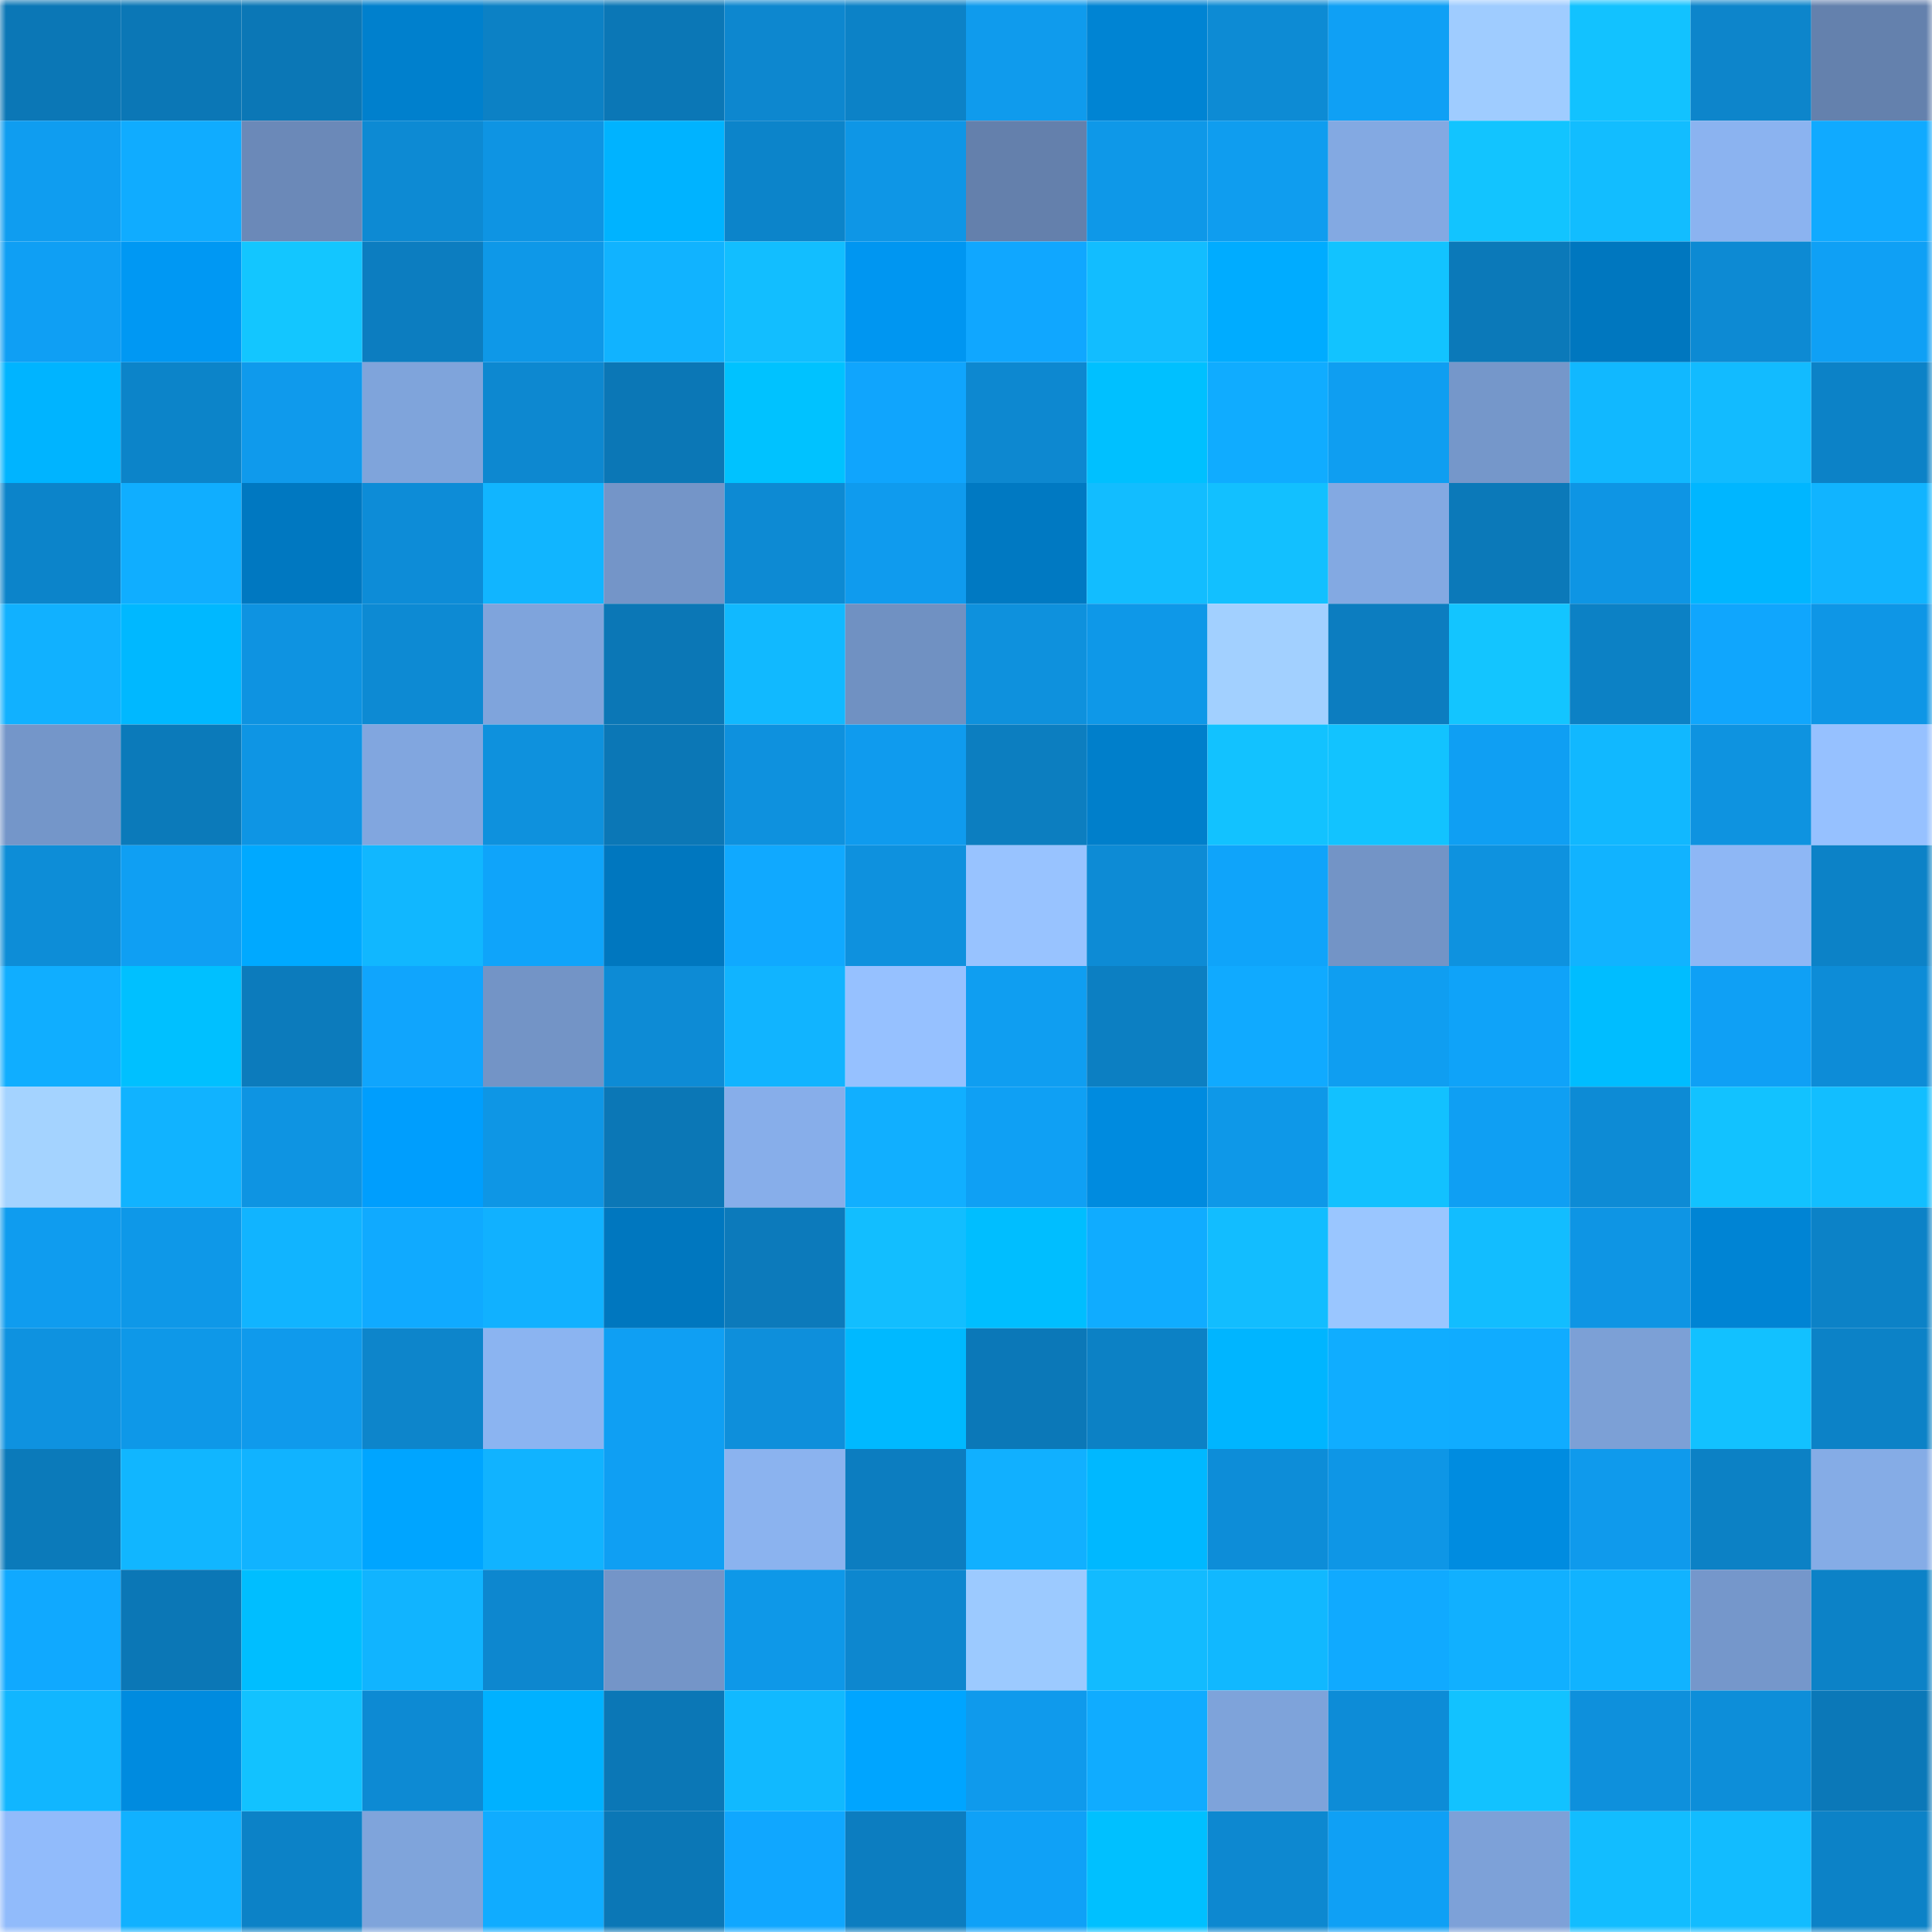 <svg viewBox="0 0 160 160" fill="none" role="img" xmlns="http://www.w3.org/2000/svg" width="240" height="240" name="ens%2Cdjakub.eth"><mask id="1622278122" mask-type="alpha" maskUnits="userSpaceOnUse" x="0" y="0" width="160" height="160"><rect width="160" height="160" fill="#FFFFFF"></rect></mask><g mask="url(#1622278122)"><rect x="0" y="0" width="10" height="10" fill="#0b77b6"></rect><rect x="10" y="0" width="10" height="10" fill="#0b77b6"></rect><rect x="20" y="0" width="10" height="10" fill="#0b77b6"></rect><rect x="30" y="0" width="10" height="10" fill="#0080cd"></rect><rect x="40" y="0" width="10" height="10" fill="#0c81c5"></rect><rect x="50" y="0" width="10" height="10" fill="#0b77b6"></rect><rect x="60" y="0" width="10" height="10" fill="#0d87cf"></rect><rect x="70" y="0" width="10" height="10" fill="#0c82c7"></rect><rect x="80" y="0" width="10" height="10" fill="#0f9bed"></rect><rect x="90" y="0" width="10" height="10" fill="#0084d3"></rect><rect x="100" y="0" width="10" height="10" fill="#0d8bd4"></rect><rect x="110" y="0" width="10" height="10" fill="#0fa0f5"></rect><rect x="120" y="0" width="10" height="10" fill="#9fccff"></rect><rect x="130" y="0" width="10" height="10" fill="#12c2ff"></rect><rect x="140" y="0" width="10" height="10" fill="#0d85cb"></rect><rect x="150" y="0" width="10" height="10" fill="#6481ad"></rect><rect x="0" y="10" width="10" height="10" fill="#0f9df0"></rect><rect x="10" y="10" width="10" height="10" fill="#10acff"></rect><rect x="20" y="10" width="10" height="10" fill="#6b89b8"></rect><rect x="30" y="10" width="10" height="10" fill="#0d8ad3"></rect><rect x="40" y="10" width="10" height="10" fill="#0e94e3"></rect><rect x="50" y="10" width="10" height="10" fill="#00b3ff"></rect><rect x="60" y="10" width="10" height="10" fill="#0c84ca"></rect><rect x="70" y="10" width="10" height="10" fill="#0e96e6"></rect><rect x="80" y="10" width="10" height="10" fill="#6480ac"></rect><rect x="90" y="10" width="10" height="10" fill="#0e98e8"></rect><rect x="100" y="10" width="10" height="10" fill="#0f9def"></rect><rect x="110" y="10" width="10" height="10" fill="#83a9e2"></rect><rect x="120" y="10" width="10" height="10" fill="#12c4ff"></rect><rect x="130" y="10" width="10" height="10" fill="#12bdff"></rect><rect x="140" y="10" width="10" height="10" fill="#8bb3f0"></rect><rect x="150" y="10" width="10" height="10" fill="#10aaff"></rect><rect x="0" y="20" width="10" height="10" fill="#0f9ff4"></rect><rect x="10" y="20" width="10" height="10" fill="#0098f3"></rect><rect x="20" y="20" width="10" height="10" fill="#13c6ff"></rect><rect x="30" y="20" width="10" height="10" fill="#0c7dc0"></rect><rect x="40" y="20" width="10" height="10" fill="#0e98e8"></rect><rect x="50" y="20" width="10" height="10" fill="#11b3ff"></rect><rect x="60" y="20" width="10" height="10" fill="#12beff"></rect><rect x="70" y="20" width="10" height="10" fill="#0096f1"></rect><rect x="80" y="20" width="10" height="10" fill="#10a7ff"></rect><rect x="90" y="20" width="10" height="10" fill="#12bdff"></rect><rect x="100" y="20" width="10" height="10" fill="#00acff"></rect><rect x="110" y="20" width="10" height="10" fill="#12c3ff"></rect><rect x="120" y="20" width="10" height="10" fill="#0b79b9"></rect><rect x="130" y="20" width="10" height="10" fill="#0077bf"></rect><rect x="140" y="20" width="10" height="10" fill="#0d8ad3"></rect><rect x="150" y="20" width="10" height="10" fill="#0fa0f5"></rect><rect x="0" y="30" width="10" height="10" fill="#00b4ff"></rect><rect x="10" y="30" width="10" height="10" fill="#0c84c9"></rect><rect x="20" y="30" width="10" height="10" fill="#0f9aec"></rect><rect x="30" y="30" width="10" height="10" fill="#7fa4db"></rect><rect x="40" y="30" width="10" height="10" fill="#0d88d0"></rect><rect x="50" y="30" width="10" height="10" fill="#0b77b6"></rect><rect x="60" y="30" width="10" height="10" fill="#00c2ff"></rect><rect x="70" y="30" width="10" height="10" fill="#10a5fd"></rect><rect x="80" y="30" width="10" height="10" fill="#0d88d0"></rect><rect x="90" y="30" width="10" height="10" fill="#00c0ff"></rect><rect x="100" y="30" width="10" height="10" fill="#10acff"></rect><rect x="110" y="30" width="10" height="10" fill="#0f9ef1"></rect><rect x="120" y="30" width="10" height="10" fill="#7597ca"></rect><rect x="130" y="30" width="10" height="10" fill="#11b8ff"></rect><rect x="140" y="30" width="10" height="10" fill="#12bbff"></rect><rect x="150" y="30" width="10" height="10" fill="#0c82c7"></rect><rect x="0" y="40" width="10" height="10" fill="#0c84ca"></rect><rect x="10" y="40" width="10" height="10" fill="#10aeff"></rect><rect x="20" y="40" width="10" height="10" fill="#0078c1"></rect><rect x="30" y="40" width="10" height="10" fill="#0d8cd7"></rect><rect x="40" y="40" width="10" height="10" fill="#11b5ff"></rect><rect x="50" y="40" width="10" height="10" fill="#7495c8"></rect><rect x="60" y="40" width="10" height="10" fill="#0d8ad3"></rect><rect x="70" y="40" width="10" height="10" fill="#0f9bee"></rect><rect x="80" y="40" width="10" height="10" fill="#0079c2"></rect><rect x="90" y="40" width="10" height="10" fill="#12bdff"></rect><rect x="100" y="40" width="10" height="10" fill="#12c0ff"></rect><rect x="110" y="40" width="10" height="10" fill="#83a9e2"></rect><rect x="120" y="40" width="10" height="10" fill="#0b79b9"></rect><rect x="130" y="40" width="10" height="10" fill="#0e95e4"></rect><rect x="140" y="40" width="10" height="10" fill="#00b6ff"></rect><rect x="150" y="40" width="10" height="10" fill="#11b4ff"></rect><rect x="0" y="50" width="10" height="10" fill="#11b1ff"></rect><rect x="10" y="50" width="10" height="10" fill="#00b8ff"></rect><rect x="20" y="50" width="10" height="10" fill="#0e93e1"></rect><rect x="30" y="50" width="10" height="10" fill="#0d8ad3"></rect><rect x="40" y="50" width="10" height="10" fill="#7fa4dc"></rect><rect x="50" y="50" width="10" height="10" fill="#0b77b6"></rect><rect x="60" y="50" width="10" height="10" fill="#11b9ff"></rect><rect x="70" y="50" width="10" height="10" fill="#7091c2"></rect><rect x="80" y="50" width="10" height="10" fill="#0e91dd"></rect><rect x="90" y="50" width="10" height="10" fill="#0e98e8"></rect><rect x="100" y="50" width="10" height="10" fill="#a2d0ff"></rect><rect x="110" y="50" width="10" height="10" fill="#0c7dc0"></rect><rect x="120" y="50" width="10" height="10" fill="#13c5ff"></rect><rect x="130" y="50" width="10" height="10" fill="#0c81c5"></rect><rect x="140" y="50" width="10" height="10" fill="#10a6fd"></rect><rect x="150" y="50" width="10" height="10" fill="#0e96e6"></rect><rect x="0" y="60" width="10" height="10" fill="#7496c9"></rect><rect x="10" y="60" width="10" height="10" fill="#0b7aba"></rect><rect x="20" y="60" width="10" height="10" fill="#0e95e4"></rect><rect x="30" y="60" width="10" height="10" fill="#81a6df"></rect><rect x="40" y="60" width="10" height="10" fill="#0e91dd"></rect><rect x="50" y="60" width="10" height="10" fill="#0b77b6"></rect><rect x="60" y="60" width="10" height="10" fill="#0e91de"></rect><rect x="70" y="60" width="10" height="10" fill="#0f9bee"></rect><rect x="80" y="60" width="10" height="10" fill="#0c7ec0"></rect><rect x="90" y="60" width="10" height="10" fill="#007fcb"></rect><rect x="100" y="60" width="10" height="10" fill="#12c2ff"></rect><rect x="110" y="60" width="10" height="10" fill="#12c3ff"></rect><rect x="120" y="60" width="10" height="10" fill="#0f9ff3"></rect><rect x="130" y="60" width="10" height="10" fill="#11b8ff"></rect><rect x="140" y="60" width="10" height="10" fill="#0e93e0"></rect><rect x="150" y="60" width="10" height="10" fill="#96c1ff"></rect><rect x="0" y="70" width="10" height="10" fill="#0d8dd7"></rect><rect x="10" y="70" width="10" height="10" fill="#0f9ff3"></rect><rect x="20" y="70" width="10" height="10" fill="#00a9ff"></rect><rect x="30" y="70" width="10" height="10" fill="#11b7ff"></rect><rect x="40" y="70" width="10" height="10" fill="#0fa4fa"></rect><rect x="50" y="70" width="10" height="10" fill="#0077bf"></rect><rect x="60" y="70" width="10" height="10" fill="#10a9ff"></rect><rect x="70" y="70" width="10" height="10" fill="#0e91de"></rect><rect x="80" y="70" width="10" height="10" fill="#98c3ff"></rect><rect x="90" y="70" width="10" height="10" fill="#0d8bd5"></rect><rect x="100" y="70" width="10" height="10" fill="#0fa4fa"></rect><rect x="110" y="70" width="10" height="10" fill="#7394c6"></rect><rect x="120" y="70" width="10" height="10" fill="#0e92df"></rect><rect x="130" y="70" width="10" height="10" fill="#11b3ff"></rect><rect x="140" y="70" width="10" height="10" fill="#8eb7f5"></rect><rect x="150" y="70" width="10" height="10" fill="#0c82c7"></rect><rect x="0" y="80" width="10" height="10" fill="#10aeff"></rect><rect x="10" y="80" width="10" height="10" fill="#00c0ff"></rect><rect x="20" y="80" width="10" height="10" fill="#0c7bbc"></rect><rect x="30" y="80" width="10" height="10" fill="#10a5fd"></rect><rect x="40" y="80" width="10" height="10" fill="#7394c6"></rect><rect x="50" y="80" width="10" height="10" fill="#0d8bd5"></rect><rect x="60" y="80" width="10" height="10" fill="#11b4ff"></rect><rect x="70" y="80" width="10" height="10" fill="#96c1ff"></rect><rect x="80" y="80" width="10" height="10" fill="#0f9ef1"></rect><rect x="90" y="80" width="10" height="10" fill="#0c7fc2"></rect><rect x="100" y="80" width="10" height="10" fill="#10aaff"></rect><rect x="110" y="80" width="10" height="10" fill="#0f9ef1"></rect><rect x="120" y="80" width="10" height="10" fill="#0fa3f9"></rect><rect x="130" y="80" width="10" height="10" fill="#00bdff"></rect><rect x="140" y="80" width="10" height="10" fill="#0fa0f5"></rect><rect x="150" y="80" width="10" height="10" fill="#0d8cd7"></rect><rect x="0" y="90" width="10" height="10" fill="#a4d3ff"></rect><rect x="10" y="90" width="10" height="10" fill="#11b3ff"></rect><rect x="20" y="90" width="10" height="10" fill="#0e94e2"></rect><rect x="30" y="90" width="10" height="10" fill="#009efd"></rect><rect x="40" y="90" width="10" height="10" fill="#0e96e5"></rect><rect x="50" y="90" width="10" height="10" fill="#0b77b6"></rect><rect x="60" y="90" width="10" height="10" fill="#87aeea"></rect><rect x="70" y="90" width="10" height="10" fill="#11afff"></rect><rect x="80" y="90" width="10" height="10" fill="#0fa0f4"></rect><rect x="90" y="90" width="10" height="10" fill="#008bdf"></rect><rect x="100" y="90" width="10" height="10" fill="#0e98e8"></rect><rect x="110" y="90" width="10" height="10" fill="#12c1ff"></rect><rect x="120" y="90" width="10" height="10" fill="#0f9ff3"></rect><rect x="130" y="90" width="10" height="10" fill="#0d8bd5"></rect><rect x="140" y="90" width="10" height="10" fill="#12c2ff"></rect><rect x="150" y="90" width="10" height="10" fill="#12beff"></rect><rect x="0" y="100" width="10" height="10" fill="#0f9cef"></rect><rect x="10" y="100" width="10" height="10" fill="#0e98e8"></rect><rect x="20" y="100" width="10" height="10" fill="#11b4ff"></rect><rect x="30" y="100" width="10" height="10" fill="#10aaff"></rect><rect x="40" y="100" width="10" height="10" fill="#11b1ff"></rect><rect x="50" y="100" width="10" height="10" fill="#0077bf"></rect><rect x="60" y="100" width="10" height="10" fill="#0c7abb"></rect><rect x="70" y="100" width="10" height="10" fill="#12beff"></rect><rect x="80" y="100" width="10" height="10" fill="#00beff"></rect><rect x="90" y="100" width="10" height="10" fill="#10acff"></rect><rect x="100" y="100" width="10" height="10" fill="#12bdff"></rect><rect x="110" y="100" width="10" height="10" fill="#9ac6ff"></rect><rect x="120" y="100" width="10" height="10" fill="#12bdff"></rect><rect x="130" y="100" width="10" height="10" fill="#0e95e4"></rect><rect x="140" y="100" width="10" height="10" fill="#0084d4"></rect><rect x="150" y="100" width="10" height="10" fill="#0c82c7"></rect><rect x="0" y="110" width="10" height="10" fill="#0e92e0"></rect><rect x="10" y="110" width="10" height="10" fill="#0e98e8"></rect><rect x="20" y="110" width="10" height="10" fill="#0f9aec"></rect><rect x="30" y="110" width="10" height="10" fill="#0d85cb"></rect><rect x="40" y="110" width="10" height="10" fill="#8bb4f1"></rect><rect x="50" y="110" width="10" height="10" fill="#0f9ff3"></rect><rect x="60" y="110" width="10" height="10" fill="#0e8fdb"></rect><rect x="70" y="110" width="10" height="10" fill="#00b9ff"></rect><rect x="80" y="110" width="10" height="10" fill="#0b78b8"></rect><rect x="90" y="110" width="10" height="10" fill="#0c81c5"></rect><rect x="100" y="110" width="10" height="10" fill="#00b5ff"></rect><rect x="110" y="110" width="10" height="10" fill="#10adff"></rect><rect x="120" y="110" width="10" height="10" fill="#10acff"></rect><rect x="130" y="110" width="10" height="10" fill="#7ca0d6"></rect><rect x="140" y="110" width="10" height="10" fill="#12c1ff"></rect><rect x="150" y="110" width="10" height="10" fill="#0c82c7"></rect><rect x="0" y="120" width="10" height="10" fill="#0b7aba"></rect><rect x="10" y="120" width="10" height="10" fill="#11b6ff"></rect><rect x="20" y="120" width="10" height="10" fill="#11b3ff"></rect><rect x="30" y="120" width="10" height="10" fill="#00a5ff"></rect><rect x="40" y="120" width="10" height="10" fill="#11b3ff"></rect><rect x="50" y="120" width="10" height="10" fill="#0f9ff3"></rect><rect x="60" y="120" width="10" height="10" fill="#8bb3ef"></rect><rect x="70" y="120" width="10" height="10" fill="#0c7dc0"></rect><rect x="80" y="120" width="10" height="10" fill="#11b0ff"></rect><rect x="90" y="120" width="10" height="10" fill="#00b8ff"></rect><rect x="100" y="120" width="10" height="10" fill="#0d8dd8"></rect><rect x="110" y="120" width="10" height="10" fill="#0e96e6"></rect><rect x="120" y="120" width="10" height="10" fill="#008ce0"></rect><rect x="130" y="120" width="10" height="10" fill="#0f9aec"></rect><rect x="140" y="120" width="10" height="10" fill="#0c81c5"></rect><rect x="150" y="120" width="10" height="10" fill="#85ace6"></rect><rect x="0" y="130" width="10" height="10" fill="#10a9ff"></rect><rect x="10" y="130" width="10" height="10" fill="#0b77b6"></rect><rect x="20" y="130" width="10" height="10" fill="#00beff"></rect><rect x="30" y="130" width="10" height="10" fill="#11b4ff"></rect><rect x="40" y="130" width="10" height="10" fill="#0d87cf"></rect><rect x="50" y="130" width="10" height="10" fill="#7495c8"></rect><rect x="60" y="130" width="10" height="10" fill="#0e98e8"></rect><rect x="70" y="130" width="10" height="10" fill="#0d87cf"></rect><rect x="80" y="130" width="10" height="10" fill="#9ccaff"></rect><rect x="90" y="130" width="10" height="10" fill="#12bbff"></rect><rect x="100" y="130" width="10" height="10" fill="#11b8ff"></rect><rect x="110" y="130" width="10" height="10" fill="#10aaff"></rect><rect x="120" y="130" width="10" height="10" fill="#11b0ff"></rect><rect x="130" y="130" width="10" height="10" fill="#11b3ff"></rect><rect x="140" y="130" width="10" height="10" fill="#7597cb"></rect><rect x="150" y="130" width="10" height="10" fill="#0c82c7"></rect><rect x="0" y="140" width="10" height="10" fill="#11b6ff"></rect><rect x="10" y="140" width="10" height="10" fill="#008bdf"></rect><rect x="20" y="140" width="10" height="10" fill="#12c2ff"></rect><rect x="30" y="140" width="10" height="10" fill="#0d8ad3"></rect><rect x="40" y="140" width="10" height="10" fill="#00b1ff"></rect><rect x="50" y="140" width="10" height="10" fill="#0b77b6"></rect><rect x="60" y="140" width="10" height="10" fill="#11b9ff"></rect><rect x="70" y="140" width="10" height="10" fill="#00a5ff"></rect><rect x="80" y="140" width="10" height="10" fill="#0f9aec"></rect><rect x="90" y="140" width="10" height="10" fill="#10acff"></rect><rect x="100" y="140" width="10" height="10" fill="#7ea3da"></rect><rect x="110" y="140" width="10" height="10" fill="#0d8cd7"></rect><rect x="120" y="140" width="10" height="10" fill="#12c2ff"></rect><rect x="130" y="140" width="10" height="10" fill="#0e90dc"></rect><rect x="140" y="140" width="10" height="10" fill="#0d8ed9"></rect><rect x="150" y="140" width="10" height="10" fill="#0b78b8"></rect><rect x="0" y="150" width="10" height="10" fill="#91bbfb"></rect><rect x="10" y="150" width="10" height="10" fill="#11b1ff"></rect><rect x="20" y="150" width="10" height="10" fill="#0c82c7"></rect><rect x="30" y="150" width="10" height="10" fill="#7fa4db"></rect><rect x="40" y="150" width="10" height="10" fill="#10acff"></rect><rect x="50" y="150" width="10" height="10" fill="#0b77b6"></rect><rect x="60" y="150" width="10" height="10" fill="#10a7ff"></rect><rect x="70" y="150" width="10" height="10" fill="#0c7dc0"></rect><rect x="80" y="150" width="10" height="10" fill="#0fa1f7"></rect><rect x="90" y="150" width="10" height="10" fill="#00c0ff"></rect><rect x="100" y="150" width="10" height="10" fill="#0d88d0"></rect><rect x="110" y="150" width="10" height="10" fill="#0fa0f5"></rect><rect x="120" y="150" width="10" height="10" fill="#7da1d8"></rect><rect x="130" y="150" width="10" height="10" fill="#12bdff"></rect><rect x="140" y="150" width="10" height="10" fill="#12bcff"></rect><rect x="150" y="150" width="10" height="10" fill="#0c82c7"></rect></g></svg>
